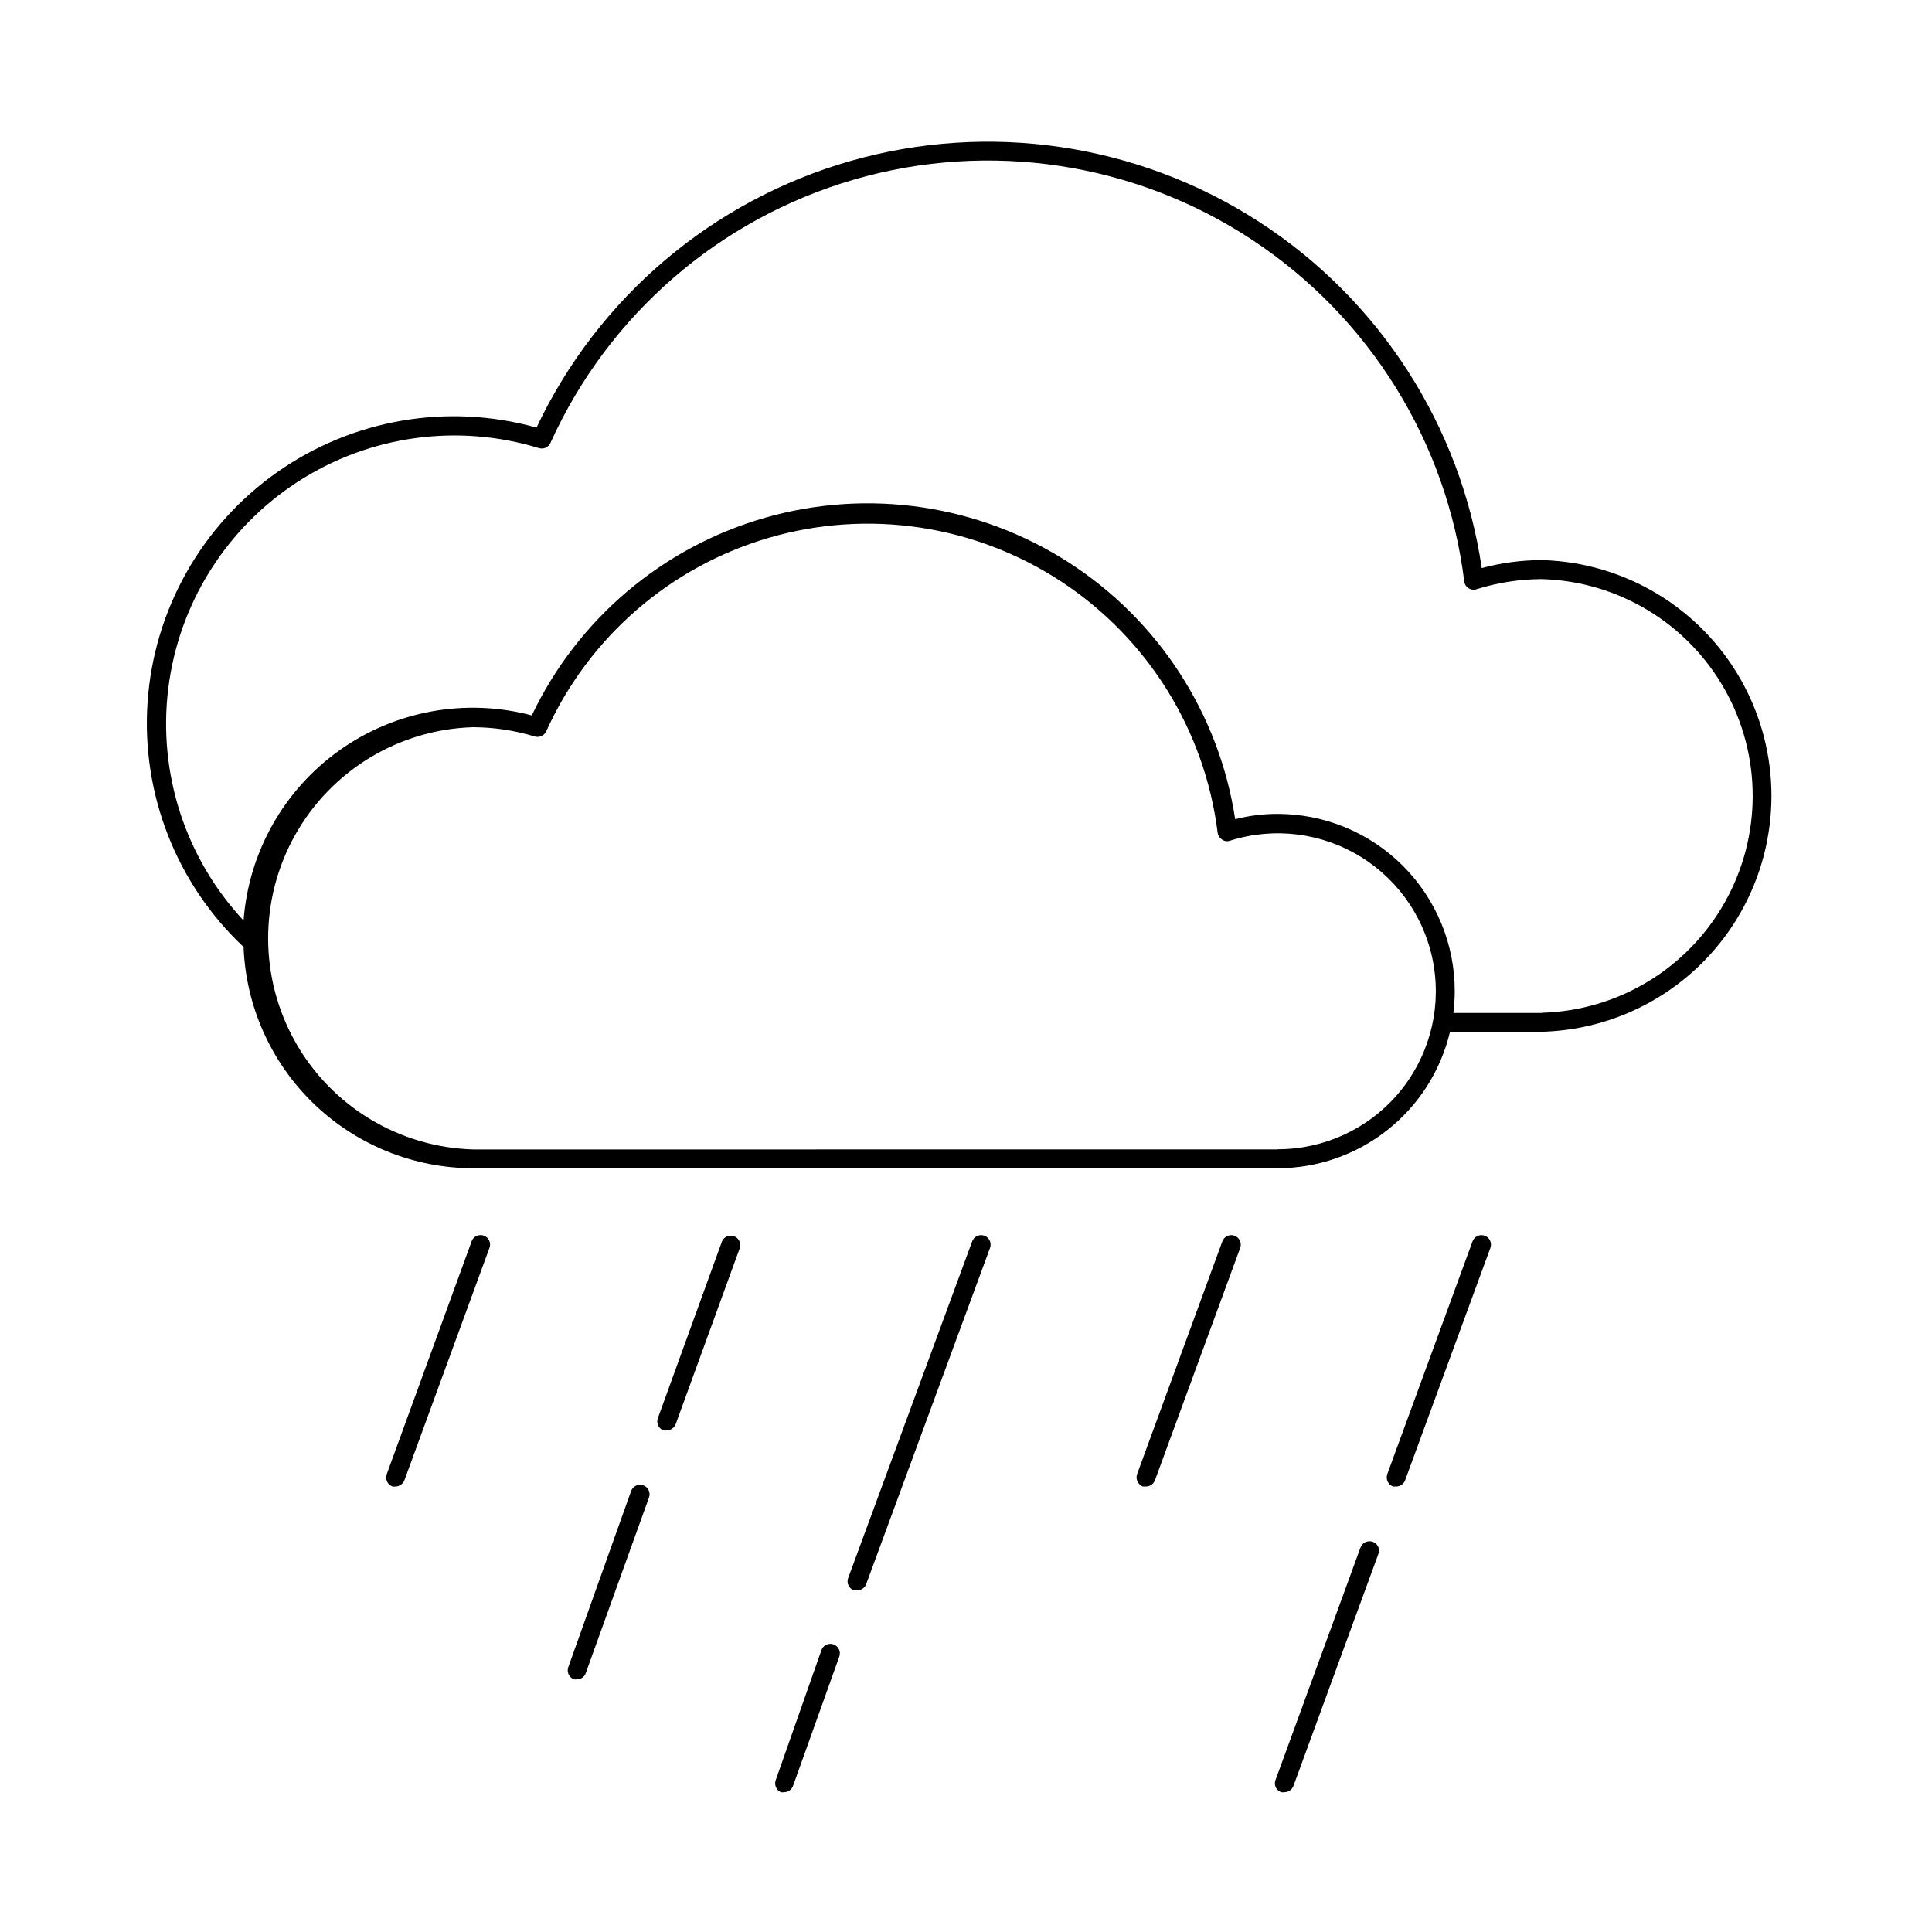 <?xml version="1.0" encoding="UTF-8"?>
<!-- Uploaded to: SVG Repo, www.svgrepo.com, Generator: SVG Repo Mixer Tools -->
<svg fill="#000000" width="800px" height="800px" version="1.1" viewBox="144 144 512 512" xmlns="http://www.w3.org/2000/svg">
 <g>
  <path d="m552.7 292.43c-5.41-0.008-10.797 0.707-16.02 2.117-5.562-37.707-27.117-71.18-59.141-91.852-32.023-20.668-71.406-26.52-108.06-16.059-36.648 10.461-67.008 36.219-83.297 70.68-23.543-6.582-48.797-2.227-68.777 11.855-19.98 14.082-32.57 36.406-34.289 60.789-1.719 24.387 7.621 48.25 25.43 64.996 0.609 15.73 7.281 30.621 18.613 41.547 11.332 10.93 26.453 17.055 42.195 17.098h213.27c10.566-0.023 20.816-3.606 29.098-10.168s14.109-15.727 16.547-26.008h24.434c21.906-0.621 41.887-12.668 52.664-31.75 10.777-19.082 10.777-42.414 0-61.496-10.777-19.082-30.758-31.125-52.664-31.75zm-70.078 156.18-213.27 0.004c-19.586-0.59-37.441-11.379-47.07-28.449-9.629-17.07-9.629-37.93 0-55 9.629-17.07 27.484-27.859 47.07-28.449 5.551 0.016 11.066 0.848 16.375 2.469 1.203 0.344 2.481-0.23 3.023-1.359 11.25-24.953 32.871-43.719 59.156-51.348 26.289-7.625 54.598-3.348 77.453 11.711 22.859 15.059 37.965 39.379 41.336 66.539 0.121 0.727 0.543 1.367 1.16 1.766 0.609 0.445 1.402 0.559 2.113 0.301 11.652-3.699 24.344-2.125 34.734 4.316 10.391 6.441 17.449 17.105 19.316 29.188 1.867 12.082-1.637 24.379-9.598 33.656-7.961 9.281-19.582 14.617-31.805 14.609zm70.078-36.172h-23.527c0.219-1.891 0.336-3.789 0.352-5.691 0.027-12.461-4.902-24.426-13.699-33.25s-20.742-13.793-33.203-13.805c-3.809-0.016-7.602 0.461-11.285 1.41-4.262-27.988-20.352-52.789-44.172-68.086-23.816-15.301-53.066-19.617-80.289-11.848-27.219 7.766-49.789 26.863-61.949 52.426-17.516-4.652-36.191-1.266-50.957 9.242-14.762 10.512-24.082 27.047-25.422 45.117-15.41-16.527-22.719-39.027-19.961-61.457 2.758-22.426 15.305-42.484 34.262-54.785 18.957-12.297 42.387-15.574 63.992-8.953 1.207 0.367 2.496-0.215 3.023-1.359 15.328-33.945 44.762-59.469 80.535-69.836 35.773-10.363 74.293-4.531 105.39 15.965 31.102 20.492 51.66 53.586 56.25 90.547 0.09 0.75 0.516 1.418 1.16 1.812 0.629 0.406 1.41 0.5 2.113 0.254 5.625-1.766 11.488-2.668 17.383-2.672 20.125 0.598 38.469 11.676 48.363 29.211 9.895 17.535 9.895 38.965 0 56.5-9.895 17.531-28.238 28.613-48.363 29.207z"/>
  <path d="m514.01 537.94h-0.859c-1.293-0.516-1.957-1.953-1.508-3.273l22.57-61.617c0.211-0.645 0.676-1.18 1.289-1.477 0.613-0.297 1.32-0.336 1.957-0.102 0.641 0.23 1.16 0.711 1.441 1.332 0.277 0.617 0.297 1.324 0.047 1.961l-22.57 61.512c-0.359 1-1.309 1.664-2.367 1.664z"/>
  <path d="m484.39 618.95c-0.285 0.055-0.574 0.055-0.855 0-0.637-0.215-1.16-0.68-1.445-1.289-0.285-0.609-0.309-1.309-0.066-1.934l22.52-61.617c0.496-1.312 1.953-1.988 3.273-1.512 0.629 0.227 1.137 0.695 1.414 1.305 0.273 0.605 0.293 1.301 0.047 1.922l-22.52 61.516c-0.387 0.965-1.324 1.605-2.367 1.609z"/>
  <path d="m447.71 537.94h-0.859c-1.293-0.516-1.957-1.953-1.512-3.273l22.57-61.617c0.215-0.645 0.68-1.18 1.293-1.477s1.316-0.336 1.957-0.102c0.641 0.23 1.16 0.711 1.441 1.332 0.277 0.617 0.297 1.324 0.047 1.961l-22.57 61.512c-0.363 1-1.309 1.664-2.367 1.664z"/>
  <path d="m371.13 565.45c-0.281 0.051-0.57 0.051-0.855 0-1.309-0.473-1.984-1.918-1.512-3.223l32.848-89.176c0.215-0.645 0.68-1.18 1.293-1.477 0.609-0.297 1.316-0.336 1.957-0.102 0.641 0.23 1.16 0.711 1.438 1.332 0.281 0.617 0.301 1.324 0.051 1.961l-32.848 89.176v-0.004c-0.41 0.938-1.348 1.535-2.371 1.512z"/>
  <path d="m351.79 618.95c-0.285 0.055-0.574 0.055-0.859 0-1.262-0.574-1.84-2.043-1.309-3.324l12.043-34.258c0.211-0.648 0.676-1.18 1.289-1.477s1.32-0.336 1.957-0.105c0.641 0.234 1.16 0.715 1.441 1.332 0.277 0.621 0.297 1.328 0.047 1.961l-12.242 34.211c-0.359 0.996-1.309 1.66-2.367 1.66z"/>
  <path d="m320.7 523.08c-0.285 0.055-0.574 0.055-0.855 0-1.309-0.473-1.984-1.914-1.512-3.223l16.977-46.805c0.5-1.27 1.918-1.91 3.203-1.445 1.281 0.465 1.961 1.863 1.535 3.16l-16.98 46.652c-0.383 0.977-1.316 1.633-2.367 1.66z"/>
  <path d="m296.97 589.03c-0.281 0.047-0.57 0.047-0.855 0-1.309-0.473-1.984-1.918-1.512-3.223l16.625-46.602v-0.004c0.215-0.645 0.68-1.176 1.293-1.473 0.609-0.301 1.316-0.336 1.957-0.105 0.641 0.23 1.16 0.711 1.438 1.332 0.281 0.621 0.297 1.328 0.051 1.961l-16.727 46.453c-0.324 0.98-1.234 1.648-2.269 1.66z"/>
  <path d="m248.86 537.94c-0.281 0.051-0.574 0.051-0.855 0-1.316-0.496-1.988-1.953-1.512-3.273l22.52-61.77c0.5-1.266 1.918-1.906 3.199-1.445 1.285 0.465 1.965 1.863 1.535 3.16l-22.57 61.664c-0.375 0.965-1.285 1.617-2.316 1.664z"/>
 </g>
</svg>